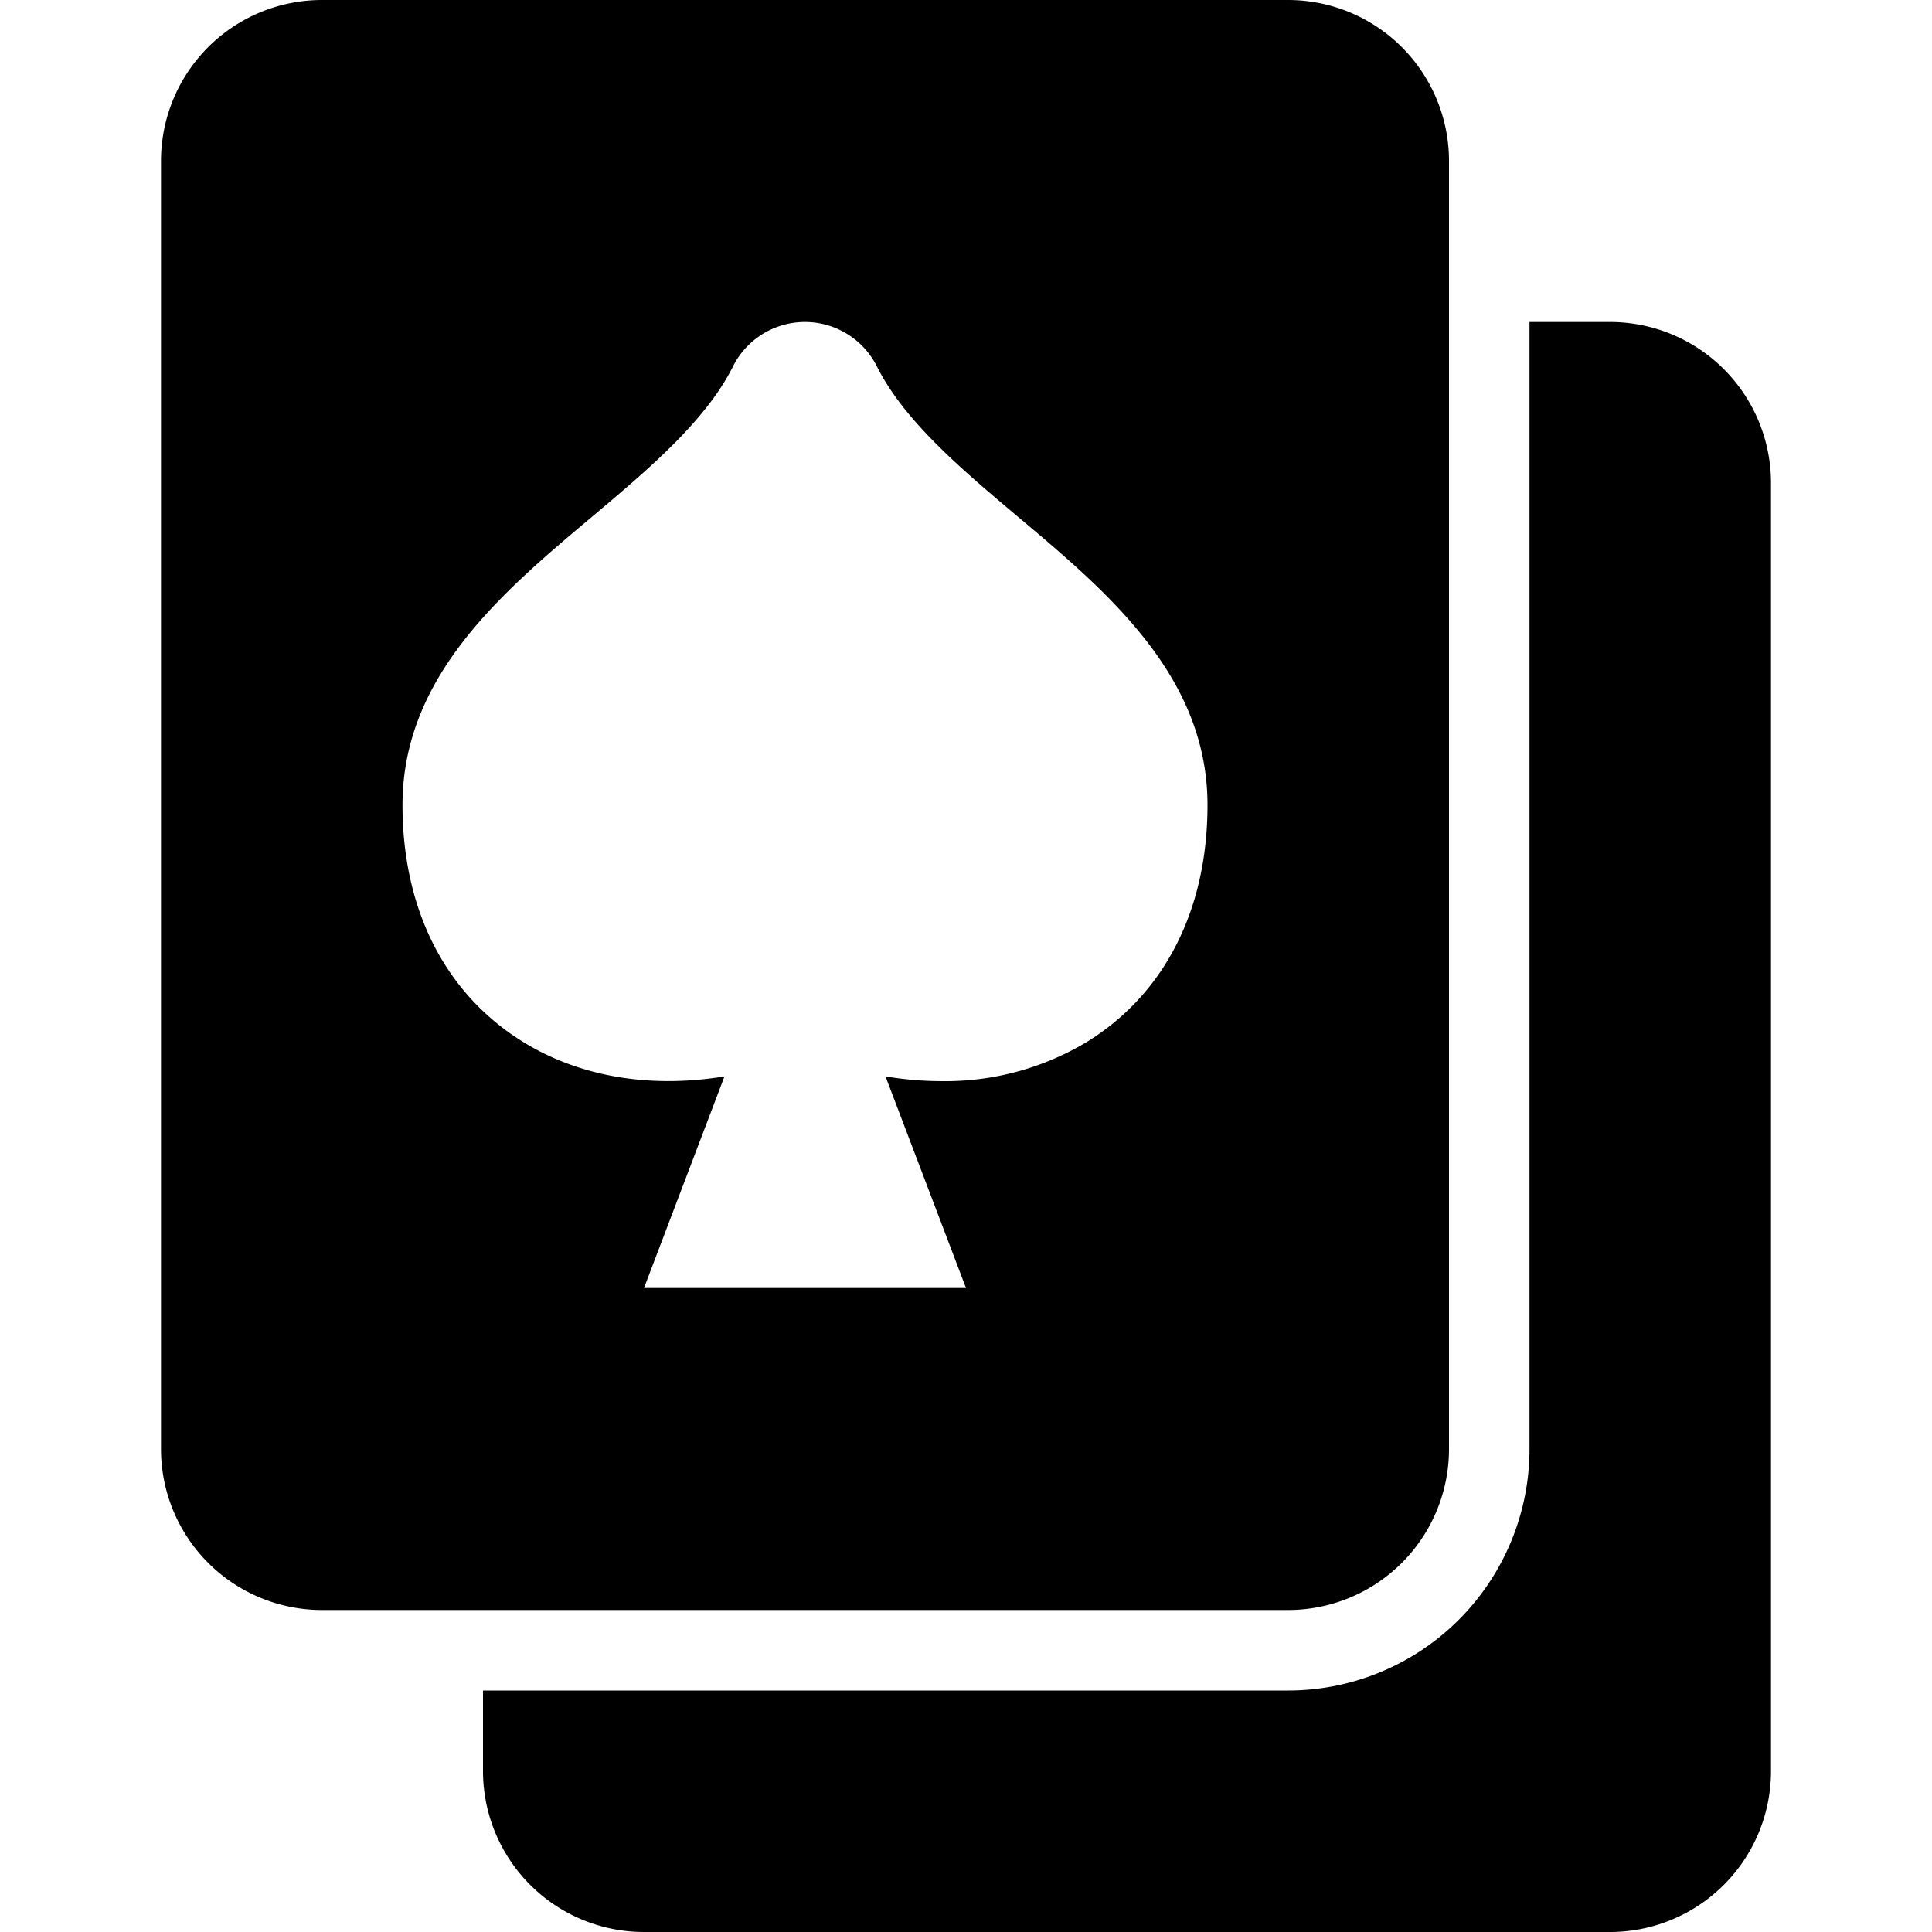 <?xml version="1.0"?>
<svg xmlns="http://www.w3.org/2000/svg" viewBox="0 0 192 192" width="512" height="512"><g id="_05-card" data-name="05-card"><g id="Glyph"><path d="M144,144V16A16,16,0,0,0,128,0H32A16,16,0,0,0,16,16V144a16,16,0,0,0,16,16h96A16,16,0,0,0,144,144Zm-35.982-40.458a27.306,27.306,0,0,1-14.456,3.9A34.306,34.306,0,0,1,88,106.97L96,128H64l8-21.031c-7.318,1.206-14.353.074-20.018-3.427C44.255,98.767,40,90.406,40,80c0-12.81,9.956-21.181,18.74-28.567,5.6-4.708,11.387-9.575,14.1-15.011a8,8,0,0,1,14.31,0c2.718,5.436,8.507,10.3,14.105,15.011C110.044,58.819,120,67.19,120,80,120,90.406,115.745,98.767,108.018,103.542Z"/><path d="M160,32h-8V144a24,24,0,0,1-24,24H48v8a16,16,0,0,0,16,16h96a16,16,0,0,0,16-16V48A16,16,0,0,0,160,32Z"/></g></g></svg>
